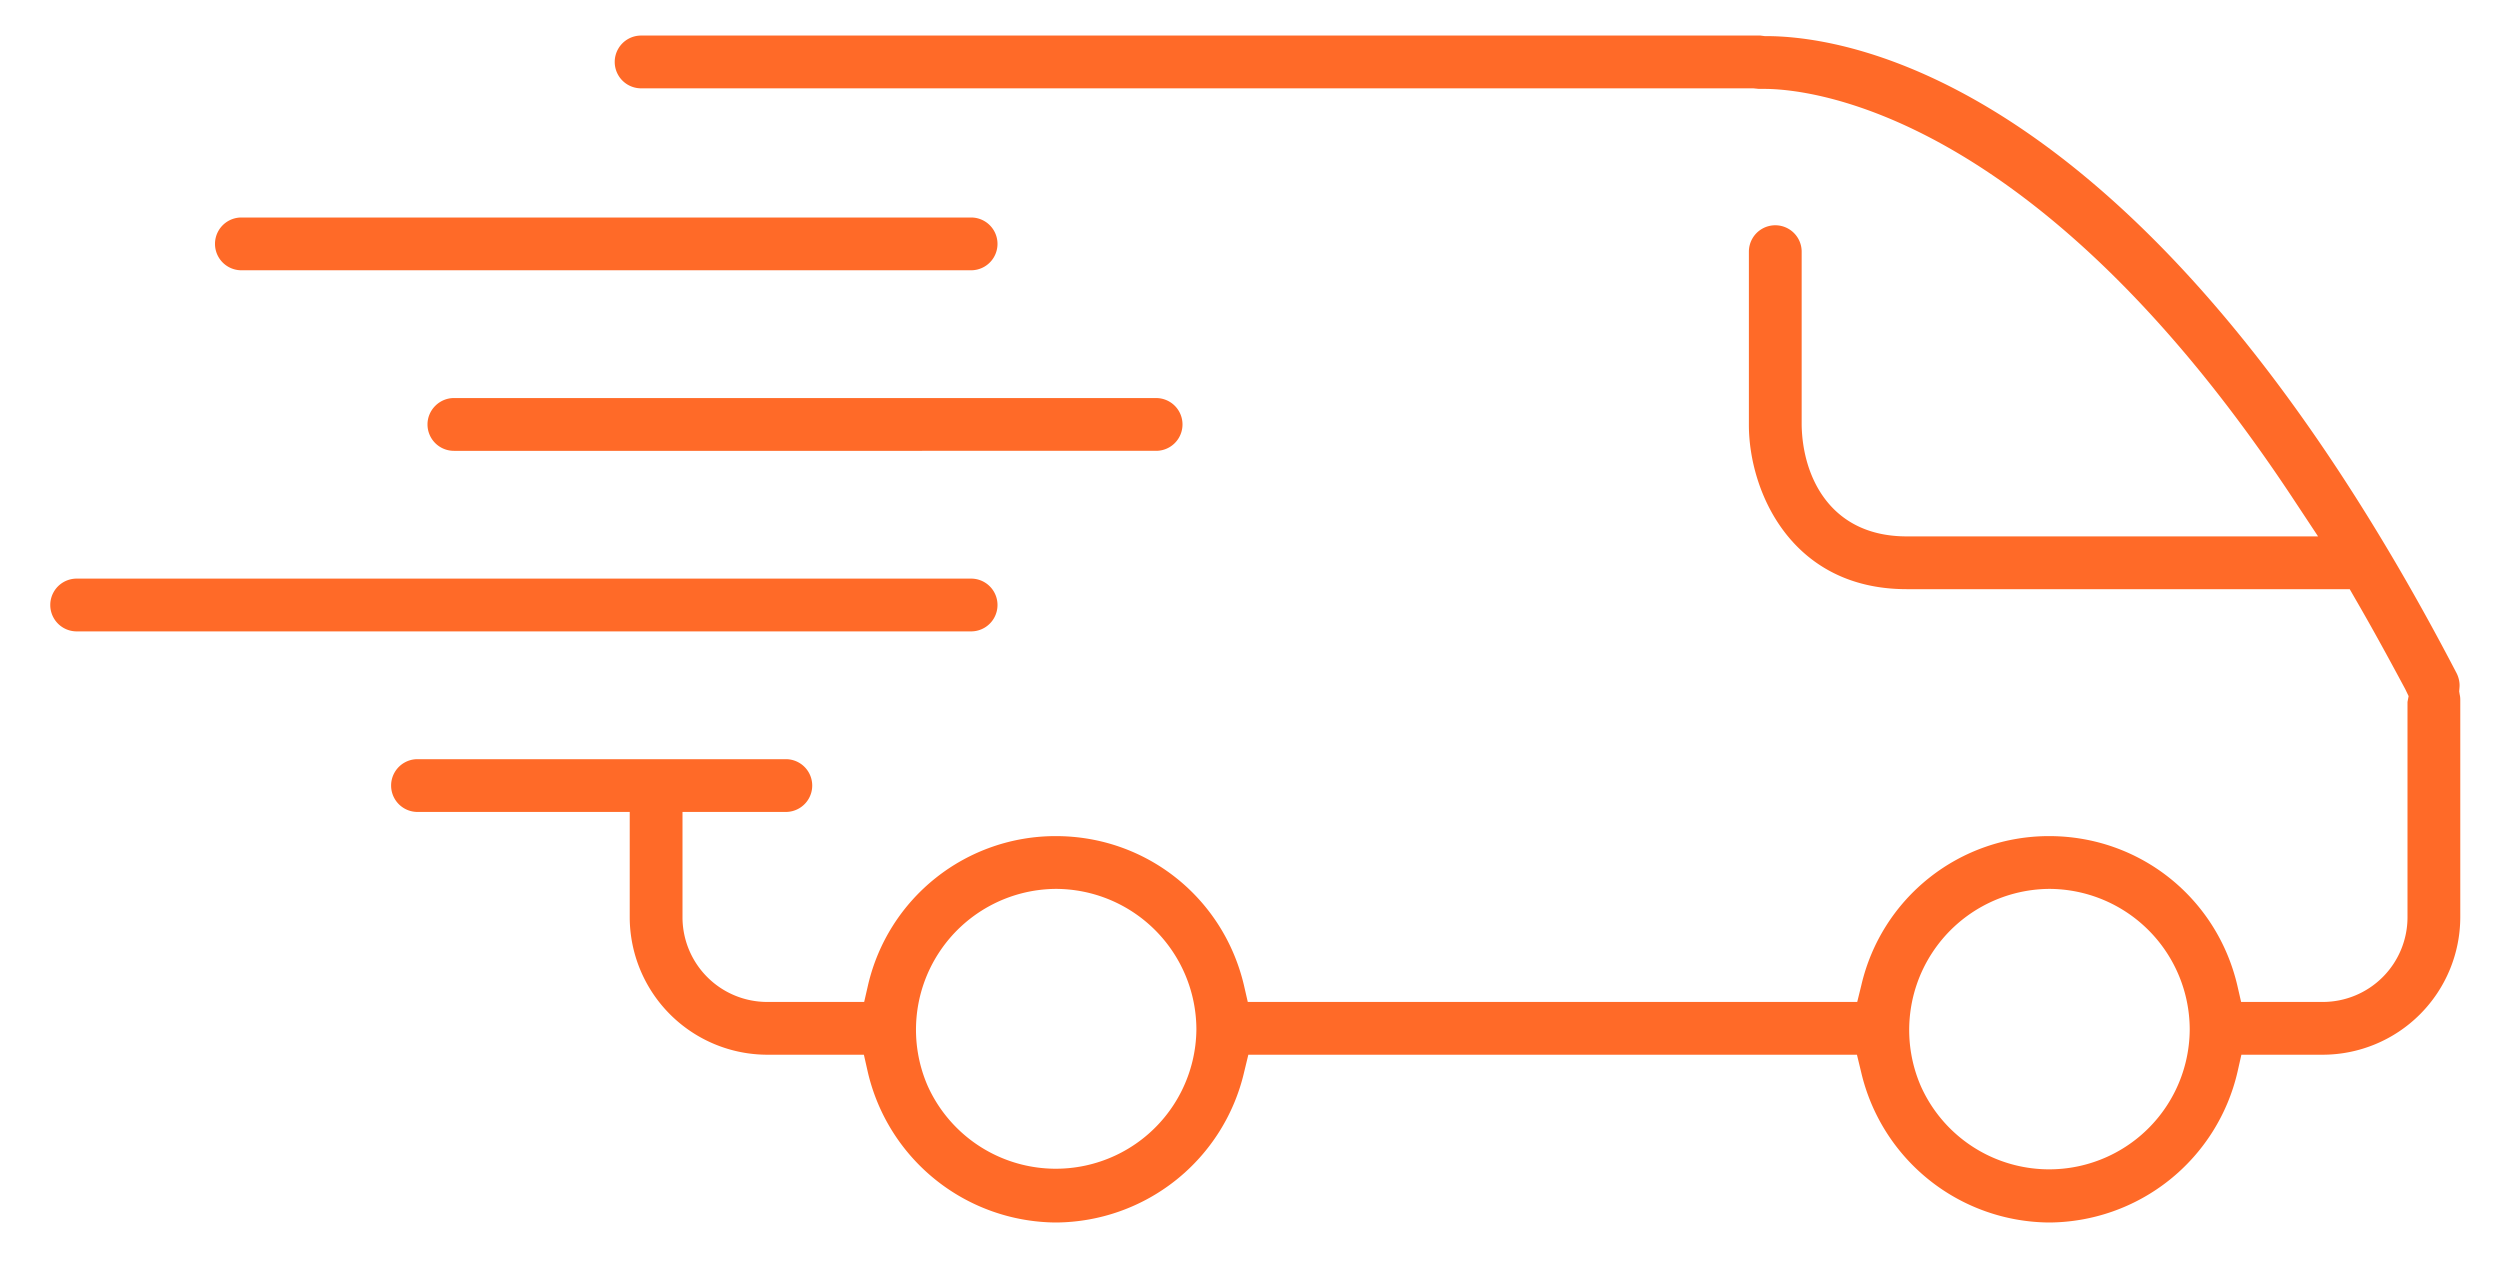 <svg xmlns="http://www.w3.org/2000/svg" xmlns:xlink="http://www.w3.org/1999/xlink" width="90" height="46" viewBox="0 0 90 46"><defs><path id="ucv1a" d="M388.77 3462.01a7 7 0 0 1-6.77-5.42l-.15-.62h-21.91l-.15.62a7 7 0 0 1-6.78 5.42 7 7 0 0 1-6.77-5.42l-.14-.62h-3.48a4.96 4.96 0 0 1-4.95-4.95v-3.79h-7.64a.95.95 0 0 1 0-1.9h13.26a.95.95 0 0 1 0 1.9h-3.72v3.8a3.05 3.05 0 0 0 3.05 3.04h3.49l.14-.61a6.93 6.93 0 0 1 6.76-5.36c3.24 0 6.02 2.2 6.77 5.36l.14.61h21.94l.15-.61a6.93 6.93 0 0 1 6.76-5.36c3.24 0 6.02 2.2 6.77 5.36l.14.61h2.94a3.05 3.05 0 0 0 3.05-3.05v-7.75l.04-.21-.12-.25c-.6-1.12-1.19-2.2-1.77-3.2l-.23-.4h-15.95c-4.17 0-5.68-3.54-5.68-5.91v-6.24a.95.95 0 0 1 1.9 0v6.24c.03 1.86 1.03 4.01 3.78 4.01h14.81l-.82-1.24c-9.31-14.15-17.56-14.87-19.11-14.87h-.2l-.2-.02h-40.04a.95.95 0 0 1 0-1.9h40.29l.16.02h.05c3.04 0 13.78 1.65 24.86 22.94.08.16.12.35.1.53l-.01.12.02.12c.02.08.02.15.02.2v7.81a4.96 4.96 0 0 1-4.95 4.95h-2.93l-.14.62a7 7 0 0 1-6.78 5.42zm0-12.01a5.08 5.08 0 0 0-4.62 7.1 5.06 5.06 0 0 0 9.68-2.04 5.07 5.07 0 0 0-5.06-5.06zm-35.76 0a5.07 5.07 0 0 0-4.61 7.1 5.06 5.06 0 0 0 9.67-2.04 5.07 5.07 0 0 0-5.06-5.06zm-29.32-22.27a.95.95 0 0 1 0-1.9h26.27a.95.95 0 0 1 0 1.9zm-5.93 13a.95.95 0 0 1 0-1.9h32.2a.95.95 0 0 1 0 1.9zm13.58-6.5a.95.95 0 0 1-.95-.95c0-.52.43-.95.95-.95h25.28a.95.95 0 0 1 0 1.9z"/></defs><g><g transform="translate(-315 -3418)"><use fill="#ff6a28" xlink:href="#ucv1a"/></g></g></svg>